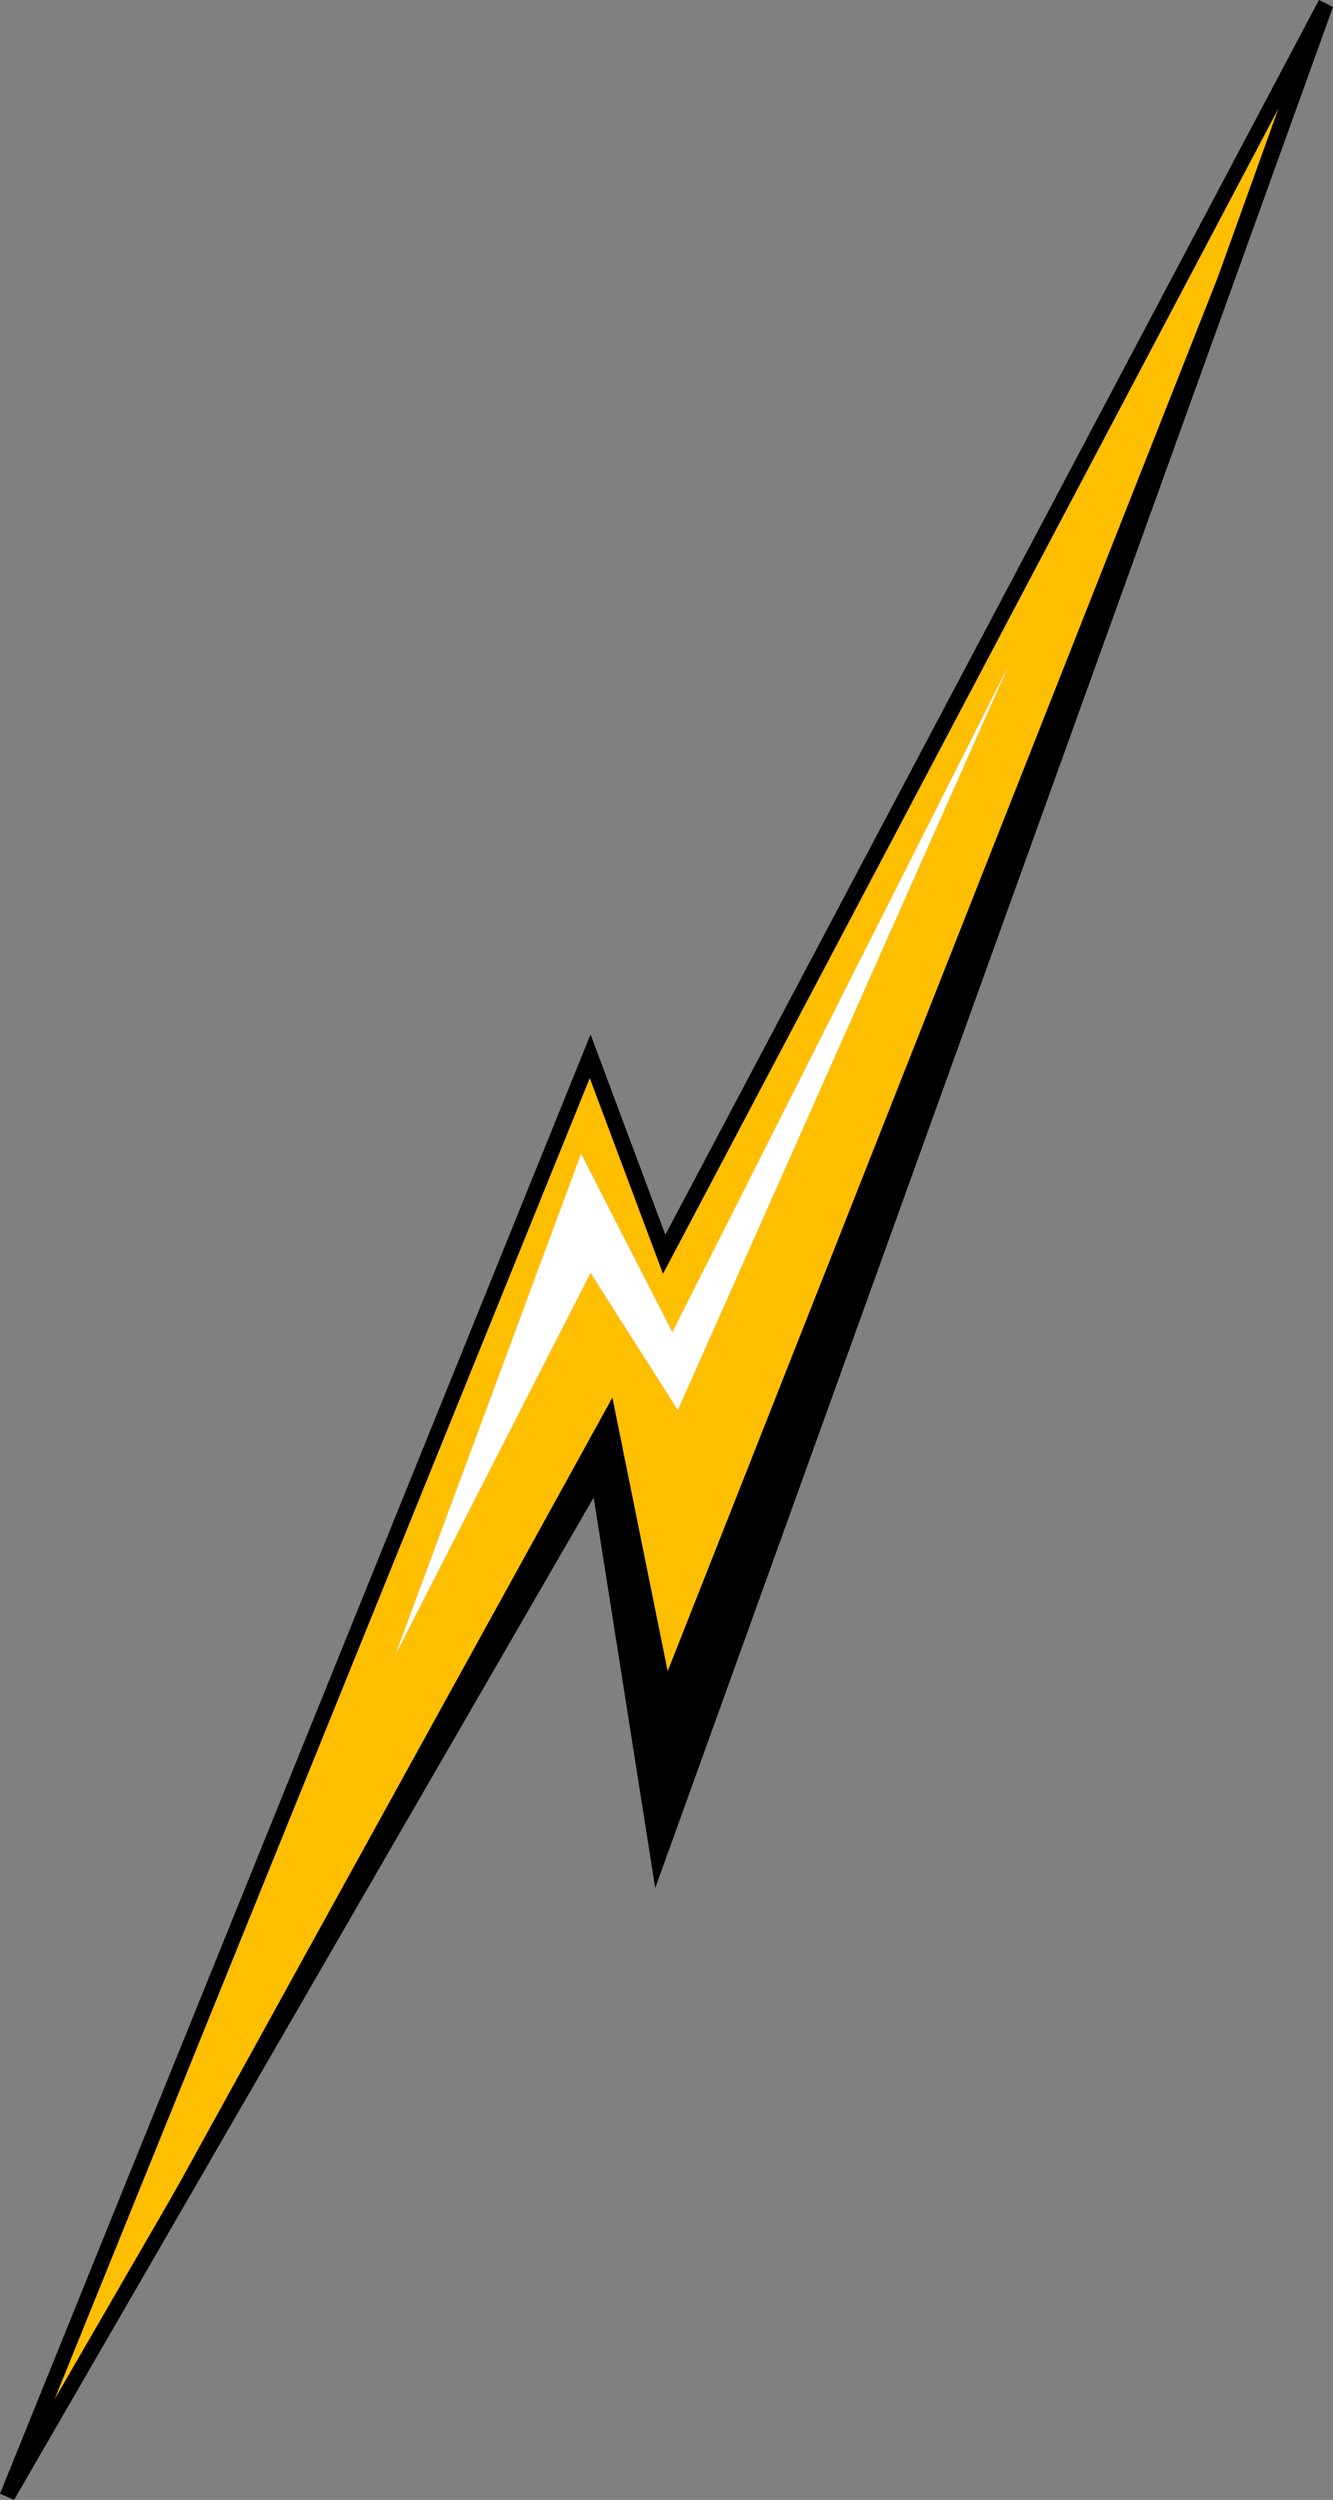 <?xml version="1.0" encoding="iso-8859-1"?>
<!-- Generator: Adobe Illustrator 20.1.0, SVG Export Plug-In . SVG Version: 6.00 Build 0)  -->
<svg version="1.0" id="Layer_1" xmlns="http://www.w3.org/2000/svg" xmlns:xlink="http://www.w3.org/1999/xlink" x="0px" y="0px"
	 viewBox="0 0 467.39 876.05" enable-background="new 0 0 467.39 876.05" xml:space="preserve">
<rect x="0" y="0" width="467.39" height="876.05" fill="#808080" stroke="none"/>
<title>comicgraphics_0009</title>
<path fill="#FFBF00" d="M462.47,7.38l-0.82-0.55l-228.92,433l-25.68-69.66L2.46,874.69l212.25-384.9l19.39,95.88L462.47,7.38
	 M207.06,446.08L138.5,580.21l65.29-175.92l32,62.56L353.75,233L237.66,494.16L207.06,446.08z"/>
<path fill="#FFFFFF" d="M138.5,580.21l68.57-134.13l30.6,48.08L353.75,233l-118,233.83l-32-62.56L138.5,580.21z"/>
<path d="M234.11,585.67l-19.39-95.88L2.46,874.69l207.33-358.13l21,134.13L462.47,7.38L234.11,585.67z"/>
<path d="M467.39,2.46L462.47,0L233.29,432.7l-26.22-70.2L0,873.87l4.92,2.19l203.24-351.3l21.58,136.86L467.39,2.46 M231.92,639.76
	l-20.49-131.12L19.12,840.81l187.67-463l25.68,68.57L448.27,38L231.92,639.76z"/>
</svg>
